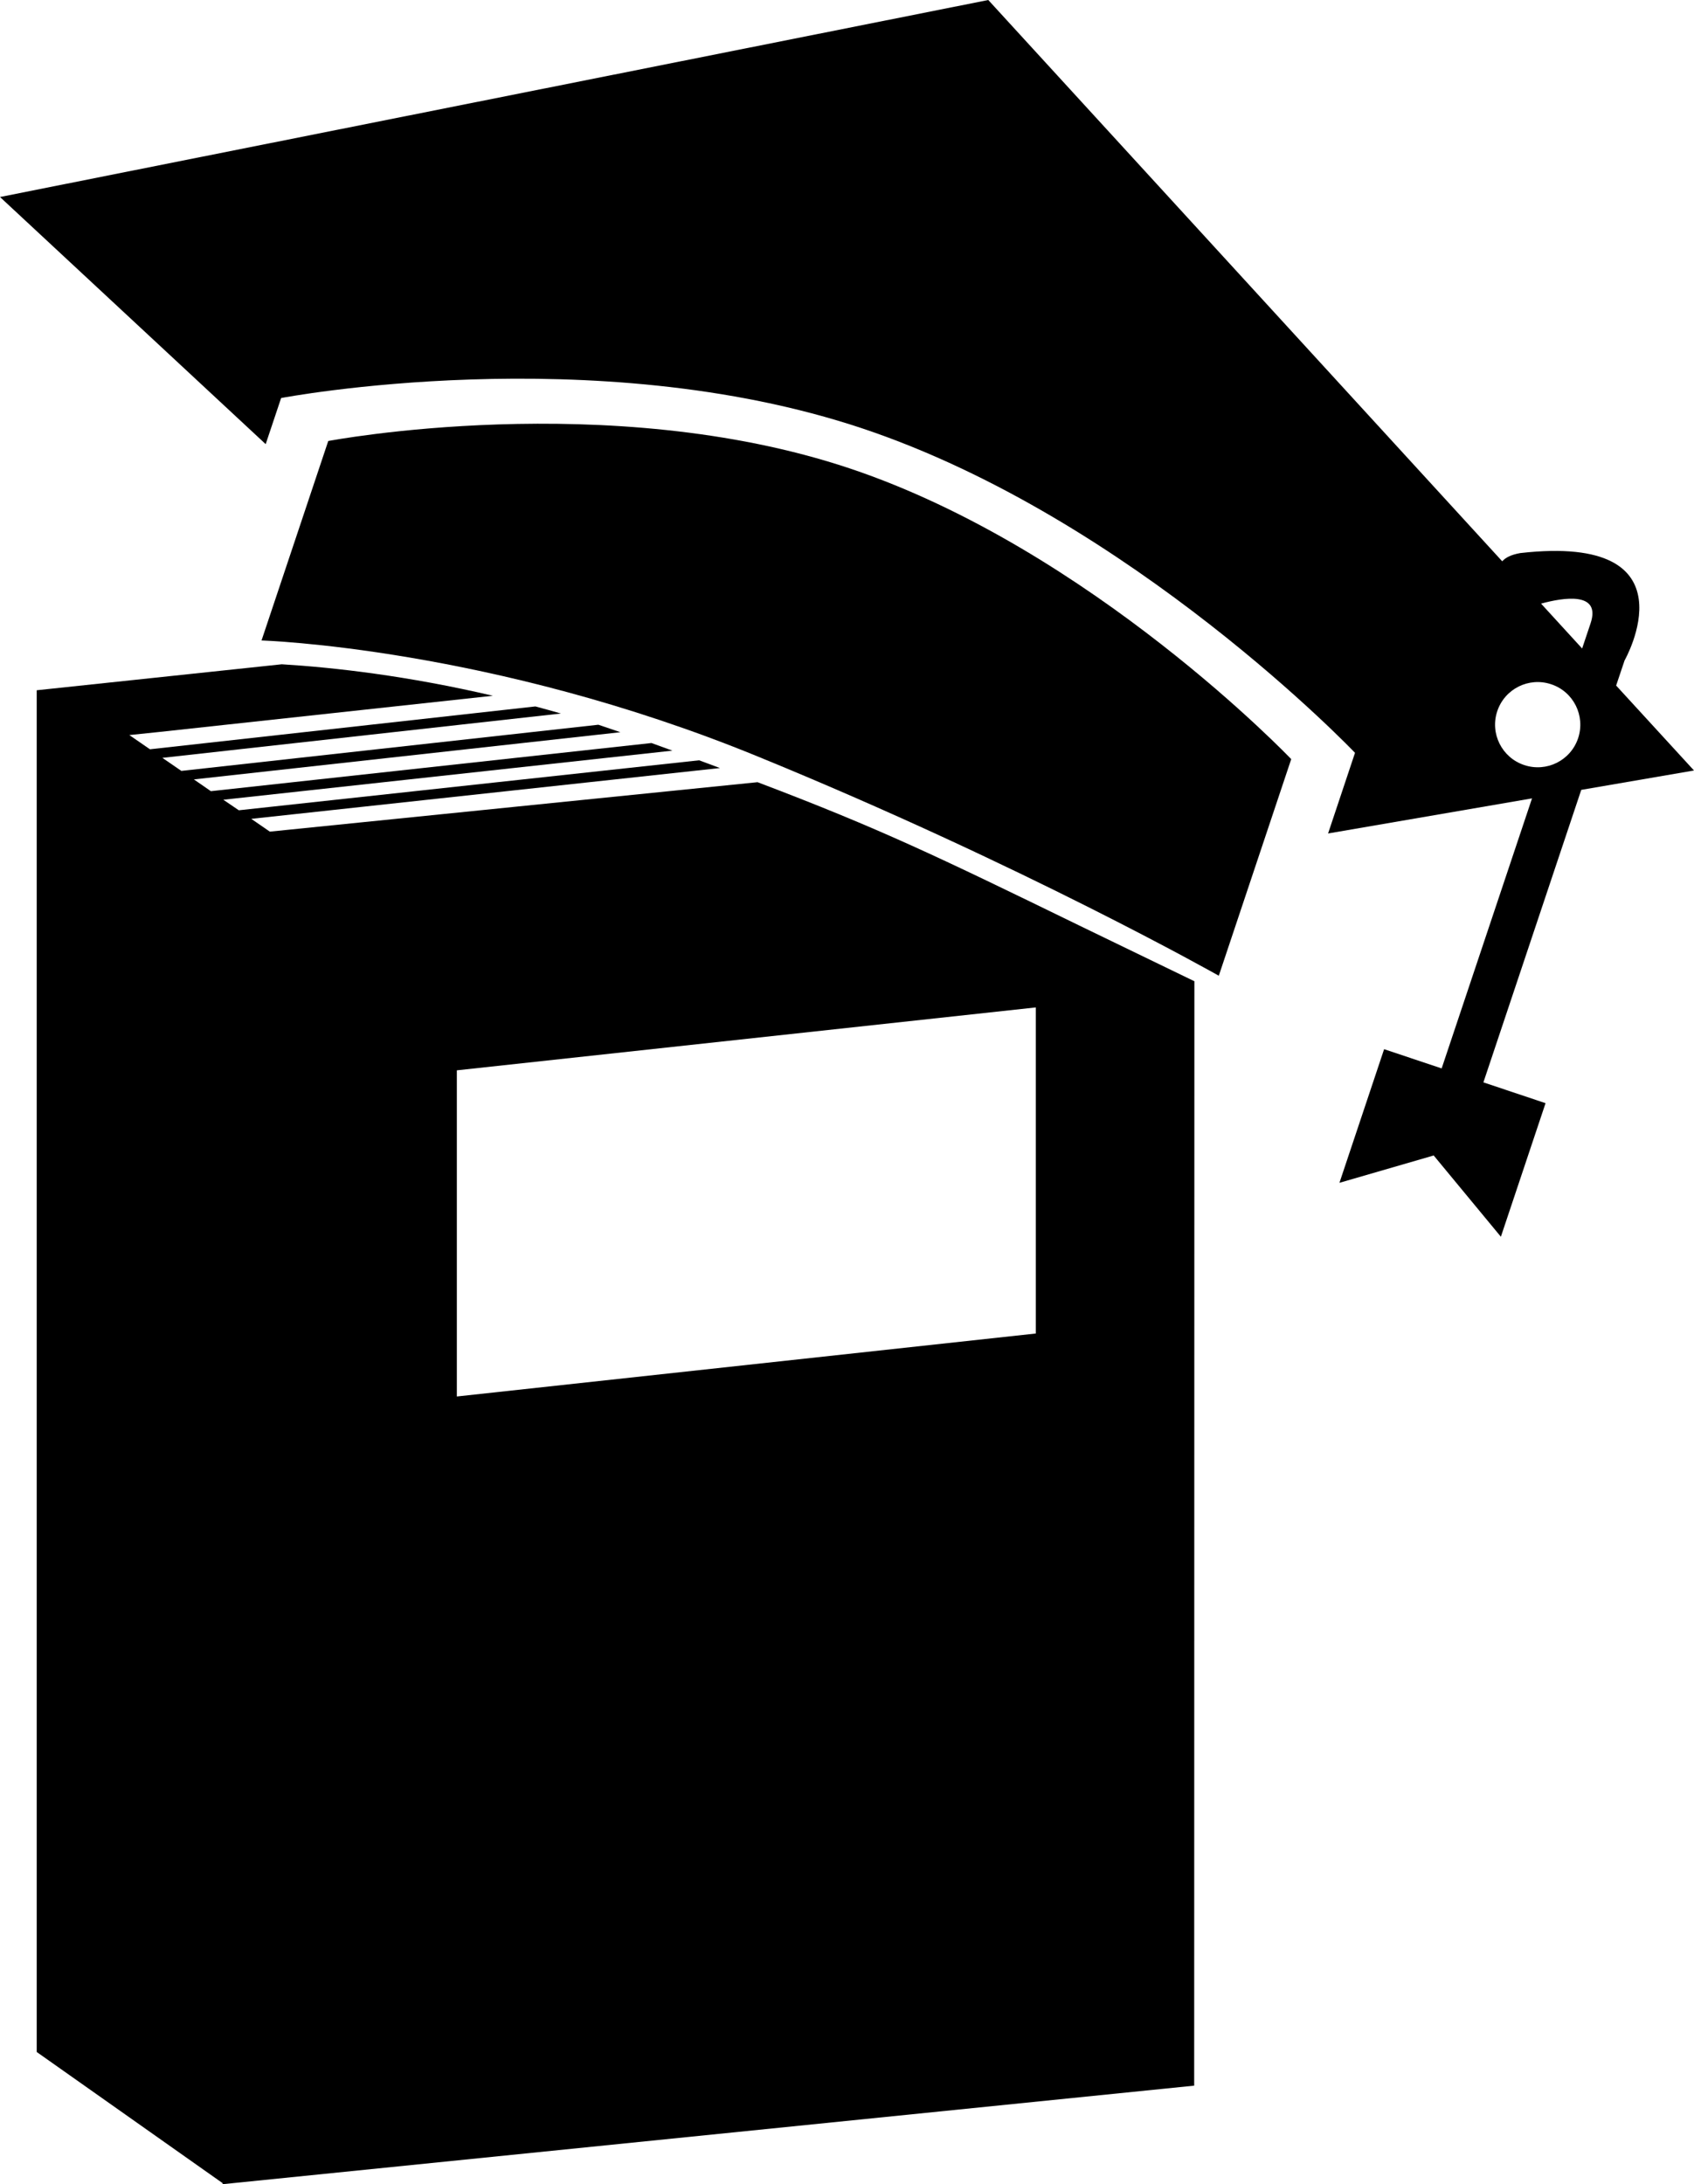 <?xml version="1.0" encoding="iso-8859-1"?>
<!-- Generator: Adobe Illustrator 16.0.0, SVG Export Plug-In . SVG Version: 6.00 Build 0)  -->
<!DOCTYPE svg PUBLIC "-//W3C//DTD SVG 1.1//EN" "http://www.w3.org/Graphics/SVG/1.1/DTD/svg11.dtd">
<svg version="1.1" id="Layer_1" xmlns="http://www.w3.org/2000/svg" xmlns:xlink="http://www.w3.org/1999/xlink" x="0px" y="0px"
	 width="24.911px" height="32.118px" viewBox="0 0 24.911 32.118" style="enable-background:new 0 0 24.911 32.118;"
	 xml:space="preserve">
<g>
	<path d="M12.496,6.888C8.943,5.7,4.827,6.485,4.827,6.485L3.846,9.418c0,0,3.375,0.101,7.285,1.701
		c3.911,1.599,6.792,3.229,6.792,3.229l1.065-3.185C18.989,11.164,16.047,8.077,12.496,6.888z"/>
	<path d="M24.911,11.33l-1.145-1.249l0.124-0.369c0,0,1.068-1.875-1.535-1.579C22.22,8.157,22.138,8.2,22.091,8.254L14.533,0
		L0,2.897l3.907,3.634l0.227-0.678c0,0,4.59-0.877,8.551,0.448c3.961,1.326,7.241,4.769,7.241,4.769l-0.396,1.186l2.999-0.516
		c-0.53,1.583-1.14,3.407-1.329,3.971l-0.846-0.283l-0.657,1.965l1.386-0.402l0.988,1.195l0.657-1.964l-0.914-0.306l1.439-4.301
		L24.911,11.33z M23.39,9.166c-0.016,0.047-0.06,0.179-0.124,0.37l-0.604-0.66C22.993,8.786,23.547,8.696,23.39,9.166z
		 M23.207,10.855c-0.11,0.329-0.465,0.505-0.793,0.395c-0.328-0.109-0.506-0.464-0.396-0.793c0.11-0.328,0.465-0.505,0.793-0.395
		C23.14,10.171,23.316,10.527,23.207,10.855z"/>
	<path d="M11.14,11.502l-7.172,0.727l-0.273-0.188l6.892-0.747c-0.098-0.037-0.203-0.075-0.306-0.114l-6.769,0.735L3.284,11.76
		l6.604-0.722c-0.101-0.036-0.202-0.073-0.308-0.112l-6.479,0.708l-0.25-0.173l6.272-0.694c-0.107-0.037-0.218-0.075-0.324-0.11
		l-6.132,0.679l-0.279-0.192l5.861-0.652c-0.127-0.036-0.251-0.071-0.376-0.104l-5.668,0.63l-0.303-0.209l0.434-0.045l4.912-0.533
		c-1.249-0.292-2.32-0.415-3.104-0.463l-3.604,0.382v0.218v0.583v19.223l2.734,1.929v0.015l14.287-1.449l0.003-16.24
		c-0.651-0.315-1.209-0.586-1.696-0.821C13.774,12.588,12.94,12.185,11.14,11.502z M15.232,19.609l-8.514,0.926v-4.796l8.514-0.925
		V19.609z"/>
</g>
<g>
</g>
<g>
</g>
<g>
</g>
<g>
</g>
<g>
</g>
<g>
</g>
<g>
</g>
<g>
</g>
<g>
</g>
<g>
</g>
<g>
</g>
<g>
</g>
<g>
</g>
<g>
</g>
<g>
</g>
</svg>
